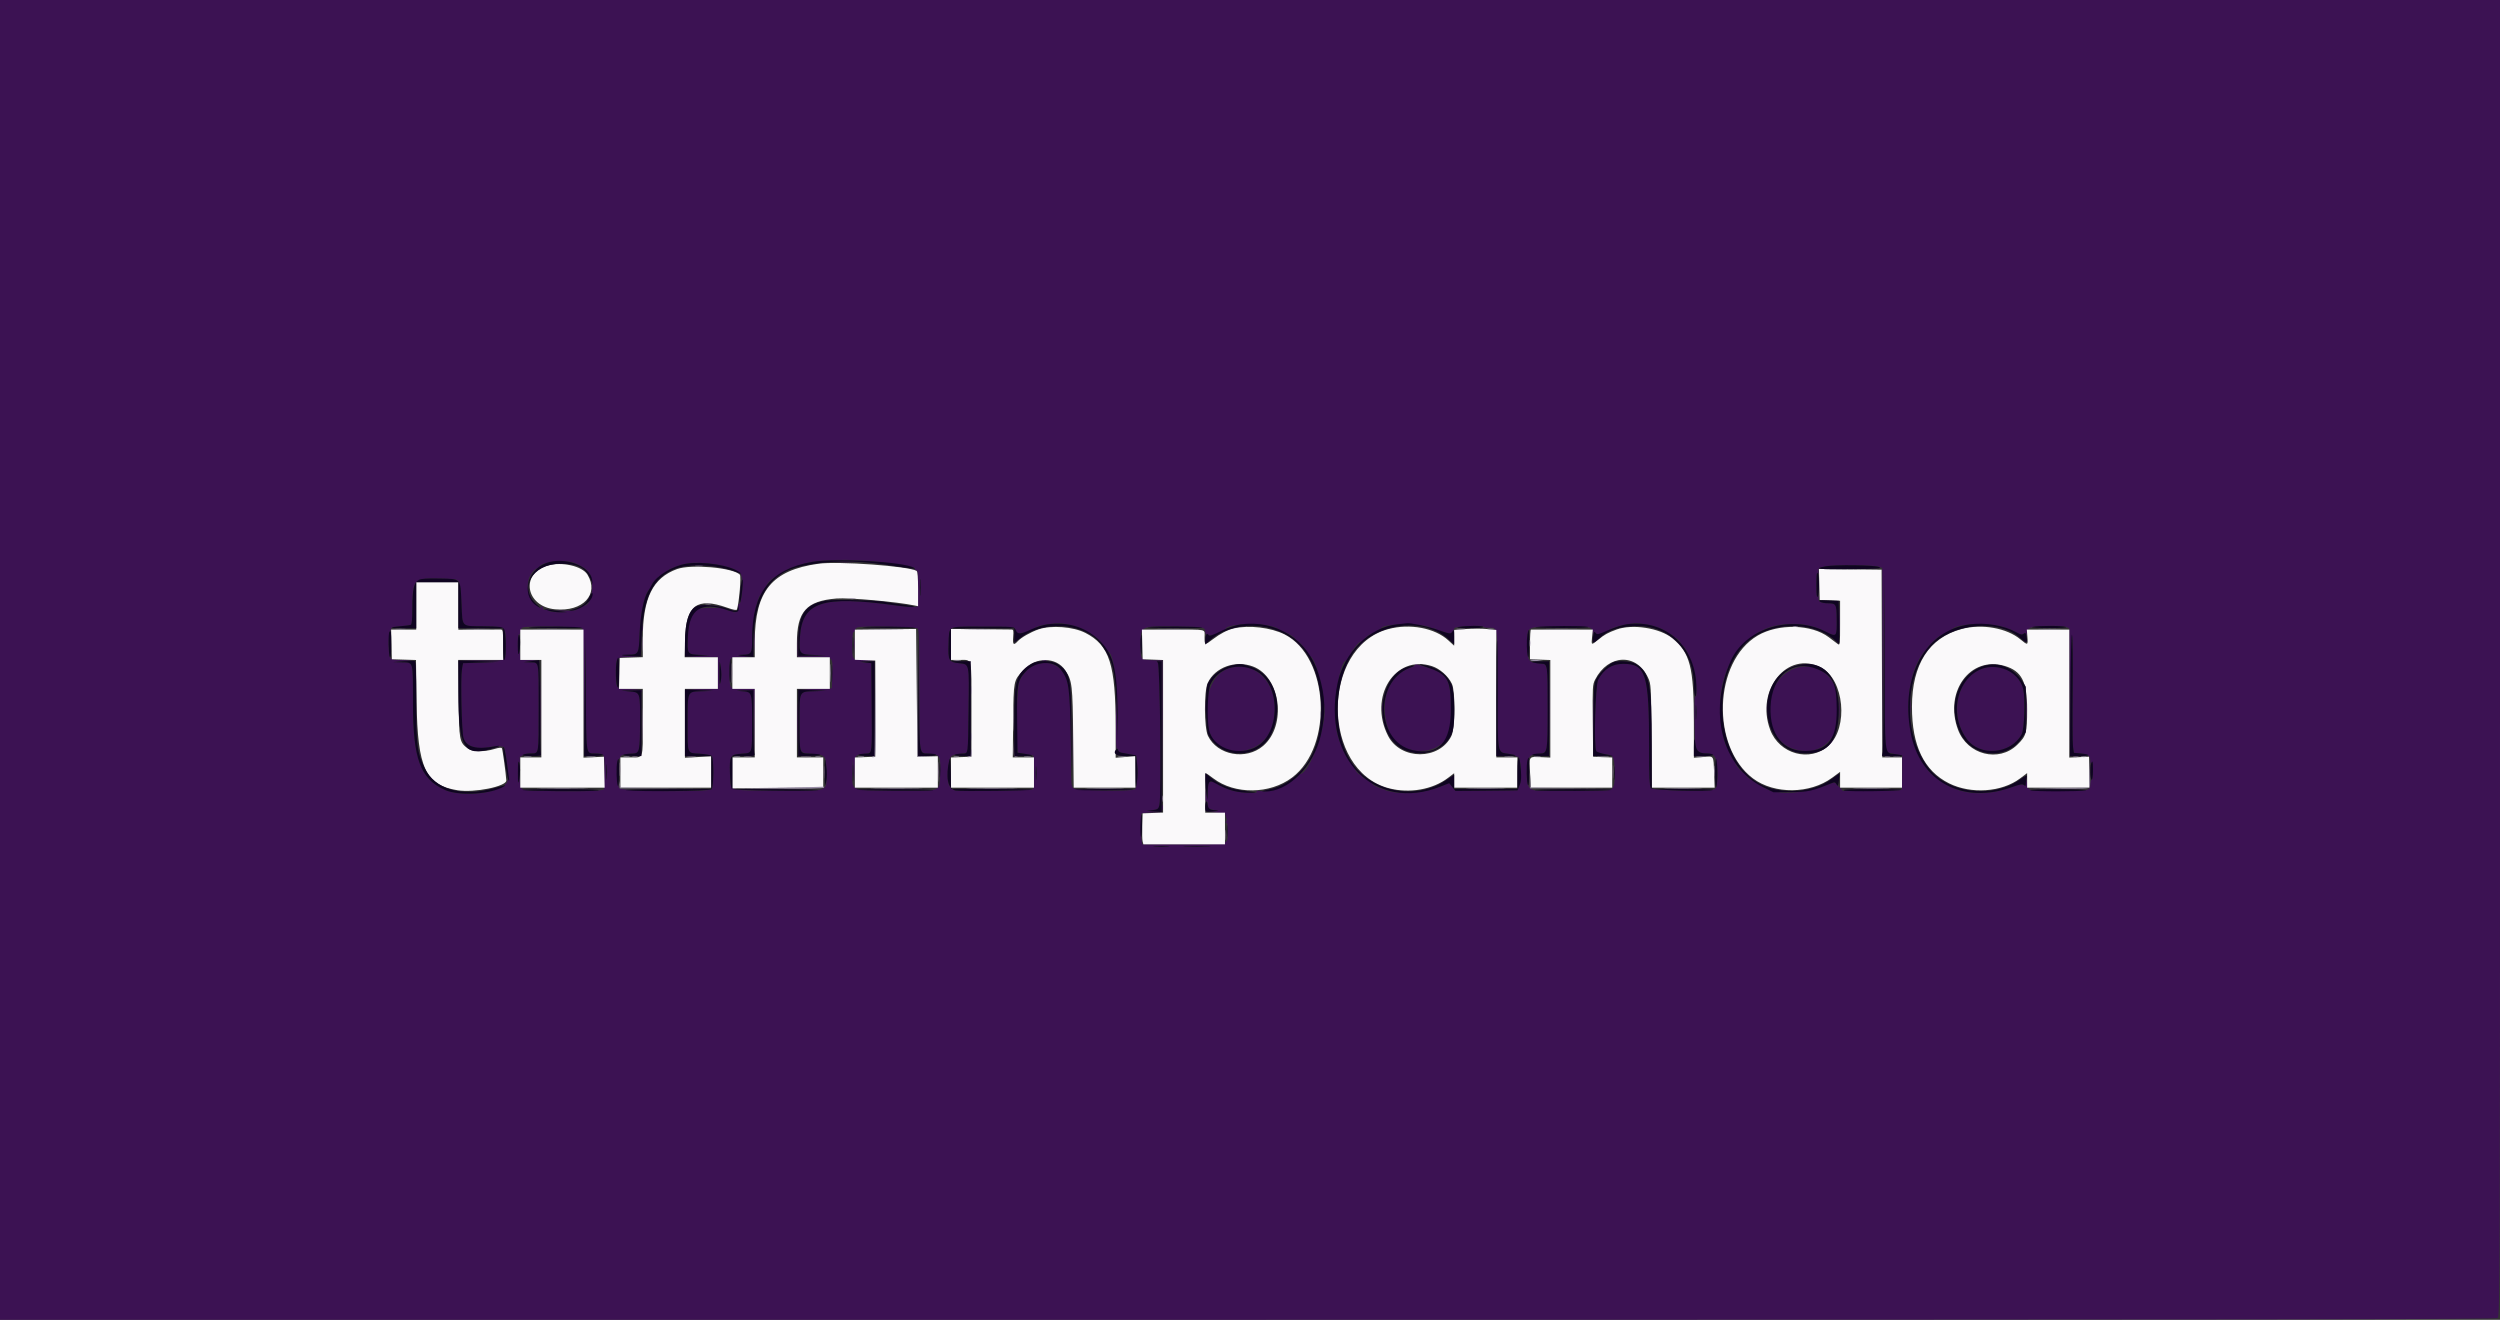 <svg xmlns="http://www.w3.org/2000/svg" xmlns:xlink="http://www.w3.org/1999/xlink" id="svg" width="400" height="211.17" viewBox="0, 0, 400,211.17"><rect x="0" y="0" width="400" height="211.17" fill="#333333" stroke="none"/><g id="svgg"><path id="path0" d="M0.000 105.585 L 0.000 211.170 199.631 211.163 C 365.289 211.157,399.325 211.109,399.631 210.876 C 399.982 210.610,400.000 205.335,400.000 105.298 L 400.000 0.000 200.000 0.000 L 0.000 0.000 0.000 105.585 M142.160 90.086 C 145.976 90.634,146.536 90.765,146.351 91.065 C 146.287 91.169,146.385 91.254,146.569 91.254 C 146.861 91.254,146.896 91.621,146.845 94.152 L 146.786 97.050 146.259 97.127 C 145.969 97.169,144.642 97.053,143.309 96.868 C 131.568 95.242,128.360 96.294,127.992 101.891 C 127.812 104.639,127.867 104.709,130.298 104.796 L 132.244 104.865 129.987 104.909 L 127.729 104.953 127.657 103.003 L 127.585 101.054 127.597 103.056 L 127.608 105.058 130.293 105.117 C 133.446 105.186,133.246 104.976,133.149 108.114 L 133.087 110.116 130.453 110.231 L 127.819 110.347 130.032 110.433 L 132.244 110.519 130.348 110.586 C 127.799 110.677,127.924 110.412,127.924 115.715 C 127.924 120.731,127.801 120.439,129.982 120.613 C 132.115 120.783,132.216 120.917,132.232 123.591 C 132.251 126.790,132.919 126.542,124.386 126.501 C 116.169 126.461,116.881 126.719,116.793 123.752 C 116.709 120.900,116.816 120.721,118.676 120.589 C 120.414 120.466,120.330 120.712,120.334 115.688 C 120.338 110.660,120.349 110.695,118.651 110.585 C 117.595 110.517,117.628 110.507,119.016 110.471 L 120.540 110.432 120.601 115.437 L 120.661 120.443 120.710 115.332 L 120.759 110.221 118.885 110.221 C 116.651 110.221,116.722 110.310,116.736 107.521 C 116.749 105.071,116.672 105.170,118.611 105.129 L 120.232 105.095 119.073 104.953 L 117.914 104.811 118.872 104.776 C 120.242 104.727,120.337 104.554,120.339 102.118 C 120.341 98.853,121.370 94.539,122.047 94.957 C 122.147 95.019,122.167 94.907,122.090 94.708 C 122.003 94.480,122.034 94.397,122.174 94.484 C 122.301 94.562,122.385 94.465,122.368 94.260 C 122.352 94.061,122.450 93.896,122.585 93.893 C 122.720 93.891,122.910 93.802,123.007 93.696 C 123.109 93.585,123.072 93.568,122.919 93.656 C 122.443 93.930,122.643 93.452,123.247 92.874 C 123.866 92.280,124.262 92.122,124.004 92.571 C 123.916 92.724,123.933 92.761,124.044 92.659 C 124.150 92.562,124.238 92.373,124.241 92.237 C 124.244 92.102,124.406 92.004,124.602 92.019 C 124.797 92.035,124.937 91.946,124.913 91.822 C 124.838 91.446,127.918 90.252,129.821 89.920 C 132.751 89.408,137.926 89.478,142.160 90.086 M92.413 90.281 C 94.242 91.146,94.687 91.804,94.740 93.725 C 94.790 95.507,94.128 97.122,93.455 96.863 C 93.288 96.799,93.178 96.861,93.206 97.004 C 93.234 97.146,93.049 97.253,92.792 97.245 C 92.537 97.236,92.370 97.296,92.421 97.379 C 92.581 97.637,91.711 97.755,90.137 97.689 C 88.835 97.635,88.769 97.647,89.673 97.777 L 90.727 97.929 89.673 97.961 C 88.501 97.996,87.625 97.822,87.773 97.583 C 87.826 97.497,87.621 97.474,87.317 97.532 C 86.967 97.599,86.815 97.558,86.901 97.418 C 86.976 97.298,86.890 97.143,86.711 97.074 C 86.508 96.996,86.438 97.036,86.527 97.178 C 86.851 97.703,85.764 96.902,85.276 96.256 C 84.061 94.651,84.174 92.406,85.531 91.178 C 85.773 90.959,86.070 90.860,86.215 90.950 C 86.375 91.048,86.417 91.020,86.328 90.876 C 86.002 90.348,87.695 89.820,89.779 89.799 C 91.026 89.786,91.582 89.888,92.413 90.281 M133.991 89.935 C 134.720 89.976,135.858 89.976,136.520 89.934 C 137.182 89.893,136.586 89.859,135.195 89.859 C 133.804 89.860,133.262 89.894,133.991 89.935 M113.909 90.223 C 115.858 90.462,118.106 91.154,117.918 91.457 C 117.860 91.551,117.971 91.615,118.165 91.599 C 118.413 91.579,118.572 91.819,118.704 92.413 C 118.972 93.620,118.606 96.861,118.229 96.628 C 118.137 96.571,118.076 96.832,118.093 97.209 C 118.119 97.778,118.041 97.904,117.627 97.963 C 117.274 98.013,117.176 97.957,117.291 97.772 C 117.392 97.608,117.365 97.565,117.218 97.656 C 116.946 97.824,115.874 97.596,115.998 97.396 C 116.044 97.321,115.105 97.260,113.912 97.260 C 110.732 97.260,110.258 97.808,110.066 101.705 C 109.920 104.676,109.952 104.728,111.986 104.782 L 113.488 104.821 111.591 104.953 L 109.694 105.084 112.276 105.124 L 114.858 105.163 114.858 107.692 L 114.858 110.221 112.276 110.263 L 109.694 110.304 111.907 110.432 L 114.120 110.560 112.271 110.602 C 109.929 110.654,110.010 110.466,110.014 115.873 C 110.018 120.756,109.896 120.464,111.971 120.594 C 112.876 120.650,113.729 120.810,113.868 120.949 C 114.233 121.314,114.214 125.913,113.846 126.280 C 113.352 126.774,99.627 126.633,99.124 126.130 C 98.642 125.648,98.534 121.599,98.999 121.444 C 99.144 121.395,99.262 121.234,99.262 121.085 C 99.262 120.815,100.316 120.555,101.428 120.550 C 102.298 120.547,102.400 120.018,102.410 115.453 C 102.420 110.717,102.446 110.789,100.693 110.622 L 99.368 110.496 100.986 110.464 C 102.116 110.442,102.630 110.511,102.692 110.695 C 102.743 110.847,102.771 110.825,102.758 110.643 C 102.740 110.391,102.339 110.314,100.790 110.266 C 98.532 110.196,98.525 110.188,98.525 107.692 C 98.525 105.220,98.565 105.169,100.584 105.126 L 102.318 105.089 100.843 104.953 L 99.368 104.816 100.554 104.779 C 102.168 104.728,102.221 104.626,102.343 101.333 C 102.479 97.648,103.427 93.888,104.113 94.312 C 104.205 94.369,104.232 94.228,104.172 93.999 C 103.991 93.305,106.069 91.474,107.817 90.787 C 109.869 89.981,111.047 89.872,113.909 90.223 M300.495 90.642 L 301.159 90.874 301.210 105.553 L 301.260 120.232 301.370 105.901 L 301.480 91.570 301.530 105.836 C 301.570 116.972,301.638 120.139,301.844 120.272 C 301.989 120.366,302.611 120.537,303.227 120.653 L 304.347 120.864 304.357 123.563 C 304.362 125.048,304.312 126.317,304.246 126.383 C 304.179 126.450,302.038 126.515,299.488 126.529 L 294.850 126.554 294.189 125.832 C 293.557 125.141,293.497 125.121,292.865 125.382 C 289.082 126.939,284.949 127.297,282.669 126.266 C 282.062 125.992,281.610 125.694,281.665 125.605 C 281.721 125.516,281.601 125.456,281.399 125.472 C 281.198 125.488,281.053 125.393,281.077 125.262 C 281.102 125.131,280.959 125.036,280.761 125.051 C 280.563 125.066,280.426 124.953,280.458 124.800 C 280.491 124.645,280.414 124.584,280.287 124.663 C 279.994 124.844,279.208 124.145,279.384 123.859 C 279.457 123.741,279.423 123.702,279.308 123.773 C 278.977 123.978,277.476 122.322,277.630 121.922 C 277.708 121.718,277.675 121.633,277.548 121.712 C 277.258 121.891,276.468 120.053,276.626 119.567 C 276.725 119.261,276.706 119.242,276.539 119.479 C 275.895 120.386,274.965 114.109,275.289 111.041 C 275.474 109.287,276.605 105.915,276.939 106.122 C 277.044 106.186,277.084 106.115,277.028 105.965 C 276.884 105.573,277.404 104.638,277.772 104.627 C 277.943 104.622,278.053 104.488,278.018 104.329 C 277.933 103.945,280.109 101.756,280.447 101.885 C 280.592 101.941,280.689 101.873,280.661 101.733 C 280.595 101.397,282.653 100.403,283.983 100.127 C 287.005 99.501,289.596 99.794,292.078 101.044 C 293.902 101.963,293.897 101.969,293.869 98.979 C 293.848 96.662,293.772 96.531,292.452 96.526 C 291.339 96.521,290.845 96.222,290.975 95.630 C 291.059 95.247,291.035 95.215,290.854 95.469 C 290.688 95.702,290.628 95.202,290.628 93.572 C 290.628 91.942,290.688 91.443,290.854 91.675 C 291.035 91.929,291.059 91.898,290.976 91.518 C 290.856 90.971,291.055 90.808,292.090 90.605 C 293.333 90.362,299.772 90.390,300.495 90.642 M147.258 95.100 C 147.215 95.709,147.180 95.211,147.180 93.994 C 147.180 92.777,147.215 92.279,147.258 92.887 C 147.300 93.496,147.300 94.492,147.258 95.100 M73.406 93.026 C 73.609 93.304,73.745 94.415,73.843 96.606 C 74.017 100.452,73.733 100.161,77.365 100.209 C 81.031 100.257,80.927 100.174,80.927 103.079 C 80.927 105.936,81.288 105.692,77.079 105.677 L 73.446 105.663 76.712 105.787 L 79.979 105.911 77.034 106.012 L 74.089 106.112 73.917 107.060 C 73.667 108.434,73.862 117.119,74.164 118.073 C 74.590 119.420,76.325 120.005,78.435 119.515 C 78.952 119.395,79.294 119.414,79.467 119.573 C 79.661 119.752,79.687 119.744,79.571 119.538 C 79.442 119.310,80.358 119.358,80.665 119.595 C 80.902 119.779,81.542 124.988,81.309 124.844 C 81.215 124.786,81.138 124.886,81.138 125.067 C 81.138 125.247,81.038 125.395,80.915 125.395 C 80.792 125.395,80.743 125.479,80.807 125.581 C 80.914 125.755,80.546 125.937,79.083 126.436 C 76.720 127.242,72.967 127.213,71.136 126.375 C 67.223 124.583,66.076 121.426,66.072 112.434 C 66.069 105.648,66.170 106.018,64.318 105.968 L 62.908 105.930 64.489 105.796 L 66.070 105.661 64.338 105.623 C 62.865 105.590,62.574 105.524,62.389 105.177 C 62.081 104.602,62.114 101.465,62.434 100.893 C 62.579 100.634,62.708 100.396,62.720 100.364 C 62.733 100.332,63.349 100.254,64.090 100.190 C 64.831 100.126,65.556 100.037,65.701 99.991 C 65.893 99.930,65.967 99.176,65.976 97.214 C 65.996 92.662,66.173 92.473,70.328 92.563 C 72.784 92.617,73.146 92.671,73.406 93.026 M294.290 99.368 C 294.290 101.222,294.322 101.953,294.361 100.991 C 294.401 100.029,294.400 98.512,294.361 97.619 C 294.321 96.726,294.289 97.513,294.290 99.368 M170.959 99.918 C 172.326 100.204,174.109 100.939,173.972 101.160 C 173.917 101.249,174.037 101.309,174.238 101.293 C 174.440 101.277,174.582 101.380,174.555 101.520 C 174.527 101.661,174.629 101.728,174.781 101.670 C 175.168 101.522,177.098 103.624,176.944 104.026 C 176.877 104.200,176.912 104.287,177.022 104.219 C 177.942 103.650,178.745 107.915,178.807 113.699 C 178.860 118.677,178.859 118.694,178.728 114.752 L 178.595 110.748 178.549 115.344 C 178.519 118.366,178.576 119.896,178.714 119.810 C 178.830 119.739,178.925 119.826,178.925 120.005 C 178.925 120.183,179.139 120.371,179.399 120.423 C 179.660 120.474,180.300 120.595,180.822 120.691 L 181.770 120.866 181.930 122.024 C 182.158 123.680,181.925 126.174,181.527 126.327 C 180.643 126.666,172.149 126.485,171.743 126.118 C 171.361 125.772,171.338 125.398,171.338 119.514 C 171.337 113.547,171.136 110.262,170.683 108.815 C 169.513 105.081,164.848 105.169,163.136 108.957 C 162.608 110.123,162.454 120.280,162.961 120.427 C 163.106 120.468,163.699 120.584,164.278 120.683 L 165.332 120.864 165.391 123.481 C 165.424 124.920,165.373 126.176,165.277 126.272 C 165.054 126.495,154.009 126.689,152.898 126.489 C 151.779 126.288,151.408 125.090,151.718 122.677 C 151.939 120.956,152.046 120.829,153.425 120.644 C 153.946 120.574,154.492 120.479,154.636 120.433 C 154.831 120.372,154.907 119.480,154.929 117.025 C 154.945 115.195,154.976 112.229,154.998 110.432 C 155.050 106.277,155.059 106.301,153.434 106.113 C 151.780 105.921,151.682 105.732,151.773 102.940 C 151.866 100.086,151.562 100.261,156.413 100.261 C 162.551 100.260,162.246 100.230,162.533 100.861 C 162.746 101.328,162.873 101.386,163.424 101.270 C 163.778 101.195,164.272 101.116,164.521 101.094 C 164.771 101.072,164.922 100.966,164.856 100.860 C 164.789 100.753,164.897 100.728,165.098 100.805 C 165.296 100.881,165.410 100.864,165.349 100.766 C 165.182 100.494,166.254 100.069,167.545 99.895 C 169.293 99.660,169.742 99.663,170.959 99.918 M203.568 100.240 C 204.444 100.486,204.642 100.611,204.411 100.774 C 204.172 100.944,204.188 100.963,204.491 100.865 C 205.097 100.669,207.519 102.022,207.273 102.420 C 207.222 102.502,207.485 102.845,207.858 103.182 L 208.535 103.793 207.916 103.109 C 207.056 102.156,207.392 102.246,208.311 103.214 C 208.723 103.649,209.017 104.122,208.964 104.265 C 208.910 104.409,208.982 104.503,209.122 104.476 C 209.263 104.448,209.365 104.591,209.349 104.792 C 209.334 104.994,209.400 105.109,209.498 105.049 C 210.402 104.490,212.239 111.939,211.891 114.752 C 211.376 118.912,208.998 124.264,207.859 123.827 C 207.687 123.761,207.622 123.807,207.702 123.936 C 207.778 124.059,207.664 124.292,207.450 124.454 C 206.974 124.815,206.665 124.850,206.869 124.520 C 206.963 124.368,206.927 124.334,206.773 124.429 C 206.637 124.513,206.579 124.666,206.643 124.770 C 206.852 125.108,205.137 126.079,204.598 125.927 C 204.272 125.835,204.202 125.853,204.387 125.982 C 204.847 126.302,202.916 126.732,201.747 126.571 C 201.028 126.472,200.829 126.494,201.054 126.648 C 201.555 126.991,198.817 126.924,197.415 126.558 C 195.974 126.183,194.613 125.549,194.661 125.277 C 194.712 124.987,193.601 124.969,193.418 125.256 C 193.332 125.391,193.248 126.070,193.229 126.765 C 193.198 127.959,193.188 127.983,193.045 127.187 L 192.894 126.344 192.864 127.357 C 192.846 127.986,192.915 128.321,193.045 128.240 C 193.168 128.164,193.256 128.377,193.256 128.751 C 193.256 129.410,193.336 129.461,194.731 129.680 C 195.024 129.727,194.791 129.793,194.204 129.829 C 193.200 129.892,193.220 129.901,194.626 130.016 C 195.817 130.114,196.102 130.205,196.104 130.491 C 196.105 130.686,196.176 130.914,196.260 130.998 C 196.345 131.083,196.296 131.297,196.152 131.475 C 195.943 131.733,195.944 131.766,196.154 131.640 C 196.354 131.520,196.417 131.817,196.417 132.878 C 196.417 135.269,196.990 135.090,189.374 135.090 L 182.766 135.090 182.637 134.405 C 182.484 133.596,182.485 130.450,182.638 130.203 C 182.696 130.109,183.425 130.016,184.259 129.997 L 185.774 129.963 184.615 129.828 L 183.456 129.694 184.392 129.599 C 185.241 129.514,185.345 129.441,185.504 128.822 C 185.846 127.494,185.607 106.229,185.248 106.002 C 184.993 105.841,185.024 105.801,185.404 105.799 L 185.876 105.796 185.934 116.386 L 185.991 126.976 185.988 116.333 L 185.985 105.690 184.363 105.629 C 182.477 105.557,182.482 105.564,182.498 103.333 C 182.522 100.073,182.320 100.183,188.134 100.233 C 192.454 100.271,192.835 100.338,192.835 101.070 C 192.835 101.365,192.923 101.551,193.031 101.484 C 193.139 101.418,193.282 101.452,193.350 101.562 C 193.425 101.683,193.728 101.687,194.132 101.571 C 194.495 101.467,194.896 101.442,195.025 101.515 C 195.153 101.588,195.188 101.570,195.101 101.475 C 194.884 101.236,195.729 100.678,196.029 100.863 C 196.173 100.952,196.215 100.921,196.132 100.787 C 195.585 99.902,200.955 99.507,203.568 100.240 M227.980 100.135 C 228.590 100.252,229.040 100.426,228.980 100.523 C 228.921 100.619,229.077 100.645,229.327 100.579 C 229.665 100.491,229.738 100.531,229.611 100.737 C 229.498 100.919,229.522 100.963,229.679 100.866 C 229.811 100.784,230.402 100.888,230.992 101.096 C 232.103 101.488,232.418 101.377,232.714 100.488 C 232.804 100.218,237.302 99.986,237.302 100.252 C 237.302 100.367,237.721 100.453,238.233 100.442 C 239.678 100.410,239.647 100.172,239.631 111.380 C 239.617 120.661,239.561 120.352,241.302 120.603 C 241.931 120.693,242.520 120.884,242.611 121.027 C 242.701 121.169,242.780 121.191,242.785 121.075 C 242.790 120.959,242.889 121.026,243.005 121.225 C 243.411 121.922,243.496 124.798,243.135 125.659 L 242.803 126.449 241.265 126.476 C 240.418 126.490,238.183 126.514,236.298 126.527 L 232.870 126.552 232.373 125.930 L 231.876 125.307 230.427 125.877 C 227.536 127.014,224.051 127.235,221.648 126.433 C 220.160 125.937,219.324 125.460,219.485 125.199 C 219.546 125.101,219.430 125.034,219.229 125.050 C 219.026 125.066,218.888 124.954,218.920 124.800 C 218.952 124.645,218.876 124.584,218.749 124.663 C 218.490 124.822,217.659 124.161,217.811 123.916 C 217.865 123.828,217.744 123.628,217.542 123.470 C 217.211 123.210,217.203 123.217,217.465 123.551 C 217.624 123.754,217.659 123.920,217.542 123.920 C 217.266 123.920,216.544 122.853,216.543 122.445 C 216.543 122.271,216.401 122.126,216.227 122.123 C 216.054 122.121,215.924 121.956,215.940 121.757 C 215.956 121.558,215.891 121.444,215.795 121.503 C 215.563 121.647,214.486 119.306,213.999 117.597 C 213.051 114.272,214.302 104.891,215.588 105.686 C 215.717 105.766,215.747 105.675,215.663 105.456 C 215.569 105.212,215.603 105.143,215.768 105.245 C 215.922 105.340,215.970 105.287,215.899 105.101 C 215.774 104.774,217.365 102.634,217.734 102.634 C 217.881 102.634,217.862 102.768,217.680 103.003 C 217.438 103.315,217.466 103.311,217.856 102.978 C 218.110 102.761,218.298 102.486,218.274 102.367 C 218.210 102.054,219.627 101.125,219.968 101.255 C 220.125 101.316,220.202 101.281,220.139 101.179 C 219.983 100.927,220.566 100.723,221.022 100.869 C 221.301 100.959,221.322 100.939,221.107 100.785 C 220.040 100.022,224.956 99.557,227.980 100.135 M263.435 99.907 C 265.104 100.175,267.115 101.042,266.895 101.398 C 266.797 101.556,266.833 101.589,266.995 101.490 C 267.281 101.312,267.912 101.748,267.750 102.011 C 267.691 102.106,267.754 102.252,267.890 102.336 C 268.044 102.431,268.080 102.397,267.986 102.245 C 267.765 101.887,268.086 101.950,268.529 102.351 C 268.953 102.734,269.060 103.170,268.671 102.930 C 268.519 102.836,268.485 102.873,268.581 103.027 C 268.664 103.162,268.809 103.227,268.901 103.170 C 269.346 102.894,270.493 105.025,271.052 107.165 C 271.451 108.695,271.592 112.193,271.222 111.380 C 271.006 110.906,271.085 118.623,271.305 119.494 C 271.491 120.228,272.011 120.548,273.018 120.548 C 274.311 120.548,274.685 121.096,274.782 123.134 C 274.885 125.293,274.711 126.176,274.146 126.355 C 273.058 126.701,264.401 126.480,264.123 126.100 C 263.923 125.827,263.857 124.210,263.857 119.612 C 263.856 107.842,263.355 106.217,259.725 106.217 C 257.926 106.217,256.627 107.036,255.715 108.746 C 255.242 109.632,254.983 119.697,255.420 120.223 C 255.546 120.376,256.156 120.564,256.774 120.641 C 258.150 120.813,258.296 121.063,258.360 123.348 C 258.433 125.974,258.190 126.441,256.728 126.484 C 253.791 126.571,246.599 126.581,245.807 126.499 C 244.531 126.367,244.186 125.634,244.286 123.265 C 244.378 121.099,244.632 120.742,246.187 120.592 C 247.631 120.454,247.629 120.463,247.629 113.501 C 247.629 105.973,247.692 106.304,246.239 106.154 C 244.520 105.977,244.362 105.722,244.362 103.131 C 244.362 100.099,244.012 100.287,249.717 100.245 C 254.774 100.208,254.749 100.203,254.820 101.370 C 254.851 101.889,254.853 101.889,254.946 101.405 C 255.029 100.969,255.067 100.953,255.290 101.257 C 255.519 101.571,255.607 101.572,256.336 101.267 C 256.773 101.085,257.237 101.000,257.365 101.080 C 257.499 101.162,257.541 101.129,257.463 101.003 C 257.205 100.586,259.485 99.900,261.749 99.713 C 261.923 99.699,262.682 99.786,263.435 99.907 M320.620 100.340 C 321.297 100.556,322.218 100.938,322.666 101.190 C 323.317 101.556,323.541 101.597,323.788 101.392 C 324.037 101.186,324.114 101.209,324.194 101.517 C 324.261 101.775,324.300 101.720,324.317 101.343 C 324.359 100.393,324.823 100.217,327.482 100.140 C 328.883 100.100,330.174 100.165,330.506 100.293 L 331.085 100.516 331.135 110.690 L 331.185 120.864 331.293 110.854 C 331.359 104.806,331.467 101.260,331.568 101.897 C 331.659 102.476,331.691 106.459,331.639 110.748 C 331.586 115.037,331.606 118.973,331.683 119.494 L 331.823 120.443 332.941 120.555 C 334.129 120.674,334.447 120.938,334.457 121.812 C 334.462 122.230,334.506 122.274,334.668 122.023 C 334.810 121.803,334.873 122.171,334.876 123.235 C 334.877 124.115,334.789 124.763,334.668 124.763 C 334.552 124.763,334.456 125.024,334.454 125.342 C 334.447 126.558,334.462 126.554,329.425 126.554 C 324.342 126.554,324.534 126.600,324.329 125.339 C 324.192 124.498,324.182 124.488,324.157 125.158 C 324.135 125.750,324.080 125.826,323.828 125.617 C 323.589 125.419,323.206 125.481,322.010 125.912 C 317.720 127.460,313.938 127.234,310.902 125.250 C 310.292 124.851,309.846 124.437,309.912 124.330 C 309.978 124.223,309.901 124.186,309.741 124.247 C 309.265 124.430,307.857 122.696,306.908 120.759 C 304.894 116.650,304.817 110.032,306.737 106.107 C 307.392 104.768,308.083 103.855,308.327 104.006 C 308.425 104.067,308.575 104.005,308.659 103.870 C 308.754 103.716,308.720 103.679,308.568 103.773 C 308.014 104.116,308.385 103.507,309.220 102.703 C 310.261 101.701,310.975 101.290,311.312 101.498 C 311.469 101.595,311.492 101.551,311.378 101.367 C 311.252 101.162,311.303 101.125,311.568 101.226 C 311.811 101.320,311.880 101.285,311.778 101.121 C 311.678 100.958,311.744 100.921,311.976 101.010 C 312.175 101.087,312.302 101.047,312.274 100.918 C 312.040 99.864,317.864 99.461,320.620 100.340 M102.683 100.527 C 102.683 100.933,102.727 101.099,102.780 100.896 C 102.833 100.693,102.833 100.361,102.780 100.158 C 102.727 99.955,102.683 100.121,102.683 100.527 M93.185 100.575 C 93.278 100.722,93.379 105.348,93.408 110.854 L 93.460 120.864 93.572 111.064 L 93.684 101.264 93.733 110.653 C 93.787 120.890,93.742 120.546,95.037 120.551 C 96.798 120.558,96.752 120.474,96.687 123.572 L 96.628 126.332 95.680 126.495 C 95.158 126.584,92.234 126.626,89.181 126.588 C 83.032 126.512,83.276 126.574,83.221 125.079 L 83.190 124.236 83.035 124.974 C 82.927 125.484,82.876 125.061,82.867 123.604 C 82.858 122.142,82.914 121.625,83.051 121.918 C 83.212 122.261,83.236 122.213,83.178 121.656 C 83.140 121.280,83.150 121.015,83.202 121.066 C 83.254 121.118,83.433 121.022,83.602 120.854 C 83.785 120.671,84.316 120.548,84.922 120.548 C 86.249 120.548,86.190 120.891,86.193 113.136 C 86.196 105.601,86.274 106.017,84.856 105.972 L 83.772 105.938 84.932 105.796 L 86.091 105.654 84.668 105.619 L 83.246 105.585 83.225 104.795 C 83.206 104.089,83.185 104.061,83.035 104.531 C 82.919 104.893,82.859 104.513,82.845 103.319 C 82.833 102.363,82.907 101.581,83.008 101.581 C 83.110 101.581,83.249 101.301,83.317 100.958 C 83.439 100.350,83.475 100.334,84.872 100.273 C 88.170 100.129,93.014 100.305,93.185 100.575 M146.827 100.561 C 147.046 100.743,147.102 102.760,147.102 110.432 C 147.102 121.222,146.973 120.435,148.771 120.599 C 150.400 120.748,150.533 120.994,150.422 123.668 C 150.292 126.799,150.877 126.563,143.377 126.509 C 135.818 126.455,136.334 126.673,136.393 123.560 L 136.433 121.496 136.565 123.288 L 136.697 125.079 136.736 123.037 C 136.780 120.765,136.765 120.790,138.249 120.614 C 139.615 120.452,139.539 120.935,139.469 112.856 L 139.410 106.112 138.462 106.016 L 137.513 105.921 138.778 105.788 L 140.042 105.656 138.531 105.620 C 136.269 105.567,136.354 105.660,136.354 103.244 C 136.354 102.097,136.438 101.159,136.540 101.159 C 136.643 101.159,136.775 100.974,136.834 100.749 C 136.922 100.411,137.160 100.327,138.175 100.275 C 140.729 100.143,146.555 100.335,146.827 100.561 M120.628 102.634 C 120.628 103.967,120.662 104.513,120.704 103.846 C 120.746 103.180,120.746 102.089,120.704 101.423 C 120.662 100.756,120.628 101.301,120.628 102.634 M136.638 103.056 C 136.638 104.041,136.675 104.444,136.719 103.952 C 136.763 103.459,136.763 102.653,136.719 102.160 C 136.675 101.668,136.638 102.071,136.638 103.056 M115.318 108.991 C 115.142 109.780,115.114 109.602,115.118 107.692 C 115.122 105.518,115.126 105.502,115.322 106.778 C 115.450 107.607,115.448 108.408,115.318 108.991 M166.754 105.730 C 166.957 105.783,167.289 105.783,167.492 105.730 C 167.695 105.677,167.529 105.634,167.123 105.634 C 166.718 105.634,166.552 105.677,166.754 105.730 M86.502 113.172 C 86.502 117.287,86.530 118.970,86.564 116.913 C 86.599 114.855,86.599 111.488,86.564 109.431 C 86.530 107.374,86.502 109.057,86.502 113.172 M247.935 113.383 C 247.935 117.613,247.963 119.344,247.998 117.229 C 248.032 115.113,248.032 111.652,247.998 109.536 C 247.963 107.421,247.935 109.152,247.935 113.383 M226.403 106.354 C 226.474 106.469,226.040 106.736,225.437 106.946 C 222.095 108.115,220.616 112.529,222.168 116.699 C 222.393 117.306,222.510 117.913,222.426 118.049 C 222.339 118.190,222.365 118.239,222.487 118.163 C 222.604 118.091,222.927 118.275,223.204 118.572 C 224.824 120.306,228.196 120.681,230.182 119.347 C 231.863 118.219,232.139 117.392,232.139 113.488 C 232.139 108.655,231.594 107.738,228.129 106.735 C 227.437 106.534,226.736 106.320,226.572 106.258 C 226.408 106.196,226.332 106.239,226.403 106.354 M163.843 107.113 L 163.224 107.798 163.909 107.179 C 164.286 106.838,164.594 106.530,164.594 106.494 C 164.594 106.331,164.420 106.474,163.843 107.113 M287.154 106.959 C 281.813 108.825,281.728 118.263,287.039 119.844 C 289.753 120.652,291.999 119.863,293.304 117.643 C 294.103 116.284,294.180 110.927,293.421 109.484 C 292.170 107.102,289.650 106.087,287.154 106.959 M196.332 107.062 C 193.607 108.126,192.393 112.252,193.455 116.832 C 194.518 121.415,201.610 121.258,203.374 116.614 C 205.595 110.766,201.404 105.081,196.332 107.062 M316.810 107.132 C 313.012 108.772,311.921 114.434,314.672 118.231 C 316.748 121.097,321.744 120.679,323.459 117.496 C 323.904 116.671,324.076 111.882,323.718 110.282 C 323.087 107.462,319.662 105.901,316.810 107.132 M254.886 114.963 C 254.886 117.977,254.916 119.180,254.952 117.638 C 254.988 116.095,254.988 113.629,254.952 112.158 C 254.916 110.687,254.886 111.949,254.886 114.963 M324.216 113.488 C 324.216 115.342,324.248 116.073,324.288 115.111 C 324.327 114.149,324.327 112.632,324.287 111.739 C 324.248 110.846,324.216 111.633,324.216 113.488 M127.594 115.701 C 127.594 118.656,127.624 119.866,127.660 118.388 C 127.696 116.910,127.696 114.492,127.660 113.014 C 127.624 111.536,127.594 112.745,127.594 115.701 M294.287 113.383 C 294.287 114.947,294.320 115.587,294.361 114.805 C 294.401 114.023,294.401 112.742,294.361 111.960 C 294.320 111.178,294.287 111.818,294.287 113.383 M305.661 112.961 C 305.661 114.062,305.696 114.513,305.740 113.962 C 305.783 113.411,305.783 112.511,305.740 111.960 C 305.696 111.409,305.661 111.860,305.661 112.961 M192.904 113.066 C 192.905 113.878,192.943 114.184,192.988 113.747 C 193.034 113.309,193.033 112.646,192.987 112.271 C 192.940 111.897,192.903 112.255,192.904 113.066 M221.138 113.172 C 221.138 113.809,221.177 114.070,221.226 113.751 C 221.274 113.433,221.274 112.911,221.226 112.592 C 221.177 112.273,221.138 112.534,221.138 113.172 M271.387 114.917 C 271.343 115.406,271.307 114.953,271.308 113.909 C 271.308 112.866,271.344 112.466,271.388 113.020 C 271.432 113.574,271.431 114.428,271.387 114.917 M171.643 118.757 C 171.643 122.350,171.671 123.849,171.707 122.089 C 171.742 120.329,171.742 117.389,171.707 115.556 C 171.672 113.723,171.643 115.163,171.643 118.757 M282.666 113.277 C 282.669 113.741,282.712 113.906,282.762 113.643 C 282.813 113.381,282.811 113.002,282.758 112.800 C 282.705 112.599,282.664 112.813,282.666 113.277 M292.611 119.125 L 291.992 119.810 292.677 119.191 C 293.315 118.614,293.458 118.440,293.295 118.440 C 293.259 118.440,292.951 118.749,292.611 119.125 M97.099 124.499 C 97.056 125.050,97.020 124.600,97.020 123.498 C 97.020 122.397,97.056 121.947,97.099 122.497 C 97.142 123.048,97.142 123.949,97.099 124.499 M165.802 124.605 C 165.758 125.097,165.722 124.694,165.722 123.709 C 165.722 122.724,165.758 122.321,165.802 122.813 C 165.847 123.306,165.847 124.112,165.802 124.605 M185.929 129.189 C 185.929 129.594,185.972 129.760,186.025 129.557 C 186.078 129.355,186.078 129.023,186.025 128.820 C 185.972 128.617,185.929 128.783,185.929 129.189 M186.888 135.455 C 186.341 135.498,185.393 135.499,184.781 135.456 C 184.168 135.413,184.615 135.378,185.774 135.377 C 186.934 135.377,187.435 135.412,186.888 135.455 M193.319 135.457 C 192.369 135.496,190.756 135.496,189.736 135.457 C 188.716 135.419,189.494 135.387,191.465 135.387 C 193.435 135.386,194.270 135.418,193.319 135.457 " stroke="none" fill="#3c1253" fill-rule="evenodd"></path><path id="path1" d="M130.931 90.199 C 123.498 91.250,120.789 94.551,120.766 102.582 L 120.759 105.163 118.967 105.163 L 117.176 105.163 117.176 107.692 L 117.176 110.221 118.967 110.221 L 120.759 110.221 120.759 115.701 L 120.759 121.180 118.967 121.180 L 117.176 121.180 117.176 123.656 L 117.176 126.133 124.447 126.075 L 131.718 126.017 131.718 123.598 L 131.718 121.180 129.610 121.180 L 127.503 121.180 127.503 115.701 L 127.503 110.221 130.137 110.221 L 132.771 110.221 132.771 107.692 L 132.771 105.163 130.137 105.163 L 127.503 105.163 127.503 102.883 C 127.503 97.848,129.004 96.162,133.846 95.758 C 135.789 95.596,143.511 96.286,146.312 96.872 L 146.891 96.993 146.891 94.241 C 146.891 92.435,146.810 91.439,146.655 91.343 C 145.429 90.586,134.050 89.757,130.931 90.199 M87.651 90.476 C 83.197 91.739,84.091 97.050,88.833 97.490 C 93.286 97.904,95.908 95.085,93.995 91.940 C 93.172 90.585,89.916 89.834,87.651 90.476 M108.339 91.048 C 104.441 92.451,102.845 95.688,102.845 102.196 L 102.845 105.147 101.001 105.208 L 99.157 105.269 99.098 107.745 L 99.038 110.221 100.942 110.221 L 102.845 110.221 102.845 115.573 C 102.845 121.690,103.038 121.180,100.720 121.180 L 99.262 121.180 99.262 123.604 L 99.262 126.027 106.533 126.027 L 113.804 126.027 113.804 123.518 L 113.804 121.009 111.697 121.125 L 109.589 121.241 109.589 115.731 L 109.589 110.221 112.223 110.221 L 114.858 110.221 114.858 107.692 L 114.858 105.163 112.204 105.163 L 109.550 105.163 109.622 102.160 C 109.750 96.847,111.529 95.527,116.293 97.210 C 117.366 97.589,117.858 97.679,117.912 97.507 C 118.268 96.370,118.619 92.185,118.378 91.944 C 117.258 90.824,110.611 90.232,108.339 91.048 M291.089 93.516 L 291.149 95.996 292.782 96.057 L 294.415 96.119 294.415 99.718 C 294.415 103.188,294.401 103.308,294.024 103.029 C 293.809 102.870,293.169 102.387,292.602 101.956 C 289.849 99.865,284.526 99.743,281.217 101.696 C 274.165 105.856,273.722 119.475,280.474 124.548 C 283.882 127.109,289.584 127.056,293.151 124.430 L 294.415 123.499 294.415 124.763 L 294.415 126.027 299.368 126.027 L 304.320 126.027 304.320 123.604 L 304.320 121.180 302.741 121.180 L 301.162 121.180 301.108 106.164 L 301.054 91.149 296.042 91.092 L 291.030 91.036 291.089 93.516 M66.596 96.944 L 66.596 100.738 64.587 100.738 L 62.578 100.738 62.638 103.109 L 62.698 105.479 64.627 105.540 L 66.557 105.600 66.654 112.284 C 66.808 122.900,68.068 125.623,73.207 126.444 C 75.887 126.873,81.064 125.827,81.008 124.868 C 80.943 123.748,80.416 119.900,80.302 119.717 C 80.221 119.585,79.791 119.628,79.128 119.834 C 77.536 120.330,75.574 120.303,74.866 119.775 C 73.493 118.752,73.452 118.531,73.379 111.749 L 73.312 105.585 76.909 105.585 L 80.506 105.585 80.506 103.161 C 80.506 100.997,80.466 100.737,80.137 100.728 C 79.934 100.722,78.322 100.727,76.554 100.737 L 73.340 100.756 73.340 96.953 L 73.340 93.151 69.968 93.151 L 66.596 93.151 66.596 96.944 M166.172 100.695 C 164.892 101.138,163.368 102.010,162.823 102.613 C 162.179 103.324,162.005 103.150,162.109 101.897 C 162.188 100.943,162.146 100.735,161.872 100.725 C 161.689 100.718,159.428 100.694,156.849 100.672 L 152.160 100.632 152.160 103.109 L 152.160 105.585 153.583 105.588 C 155.583 105.593,155.436 104.966,155.431 113.488 L 155.427 121.075 153.793 121.136 L 152.160 121.198 152.160 123.613 L 152.160 126.027 158.799 126.027 L 165.437 126.027 165.437 123.604 L 165.437 121.180 163.739 121.180 L 162.041 121.180 162.106 115.332 C 162.178 108.835,162.155 108.950,163.711 107.225 C 165.658 105.066,168.999 105.079,170.443 107.252 C 171.551 108.919,171.622 109.526,171.709 118.072 L 171.791 126.027 176.728 126.027 L 181.665 126.027 181.665 123.501 L 181.665 120.975 180.084 121.108 L 178.504 121.242 178.504 116.386 C 178.504 106.293,177.526 103.243,173.656 101.261 C 171.728 100.273,168.171 100.004,166.172 100.695 M197.415 100.545 C 196.373 100.791,195.234 101.383,194.024 102.306 C 192.760 103.271,192.729 103.263,192.729 101.950 C 192.729 100.598,193.324 100.738,187.559 100.738 L 182.705 100.738 182.764 103.109 L 182.824 105.479 184.457 105.541 L 186.091 105.603 186.091 117.808 L 186.091 130.014 184.457 130.075 L 182.824 130.137 182.762 132.139 C 182.728 133.240,182.754 134.355,182.819 134.615 L 182.937 135.090 189.467 135.090 L 195.996 135.090 195.996 132.561 L 195.996 130.032 194.415 130.032 L 192.835 130.032 192.835 126.870 C 192.835 125.132,192.880 123.709,192.936 123.709 C 192.991 123.709,193.532 124.084,194.138 124.543 C 197.590 127.156,203.183 127.092,206.746 124.400 C 213.399 119.373,212.643 105.105,205.533 101.503 C 203.368 100.405,199.797 99.984,197.415 100.545 M222.136 100.653 C 211.285 103.570,211.367 123.293,222.241 126.126 C 225.527 126.982,229.242 126.325,231.690 124.457 L 232.666 123.712 232.666 124.870 L 232.666 126.027 237.724 126.027 L 242.782 126.027 242.782 123.604 L 242.782 121.180 241.096 121.180 L 239.410 121.180 239.410 110.986 L 239.410 100.792 237.917 100.645 C 237.096 100.564,235.579 100.564,234.545 100.645 L 232.666 100.792 232.666 102.056 L 232.666 103.320 231.739 102.465 C 229.582 100.478,225.592 99.725,222.136 100.653 M258.668 100.719 C 257.234 101.245,256.748 101.514,255.721 102.351 C 254.602 103.264,254.593 103.260,254.734 101.897 L 254.853 100.738 249.977 100.738 C 247.295 100.738,245.032 100.738,244.949 100.738 C 244.866 100.738,244.799 101.805,244.799 103.109 L 244.801 105.479 246.426 105.541 L 248.051 105.603 248.051 113.408 L 248.051 121.213 246.472 121.144 C 244.572 121.061,244.642 120.946,244.819 123.825 L 244.953 126.027 251.455 126.027 L 257.956 126.027 257.956 123.613 L 257.956 121.199 256.428 121.137 L 254.900 121.075 254.844 115.330 C 254.791 109.919,254.812 109.537,255.214 108.750 C 257.314 104.634,261.862 104.462,263.688 108.430 C 264.164 109.464,264.174 109.638,264.239 117.756 L 264.305 126.027 269.325 126.027 L 274.345 126.027 274.259 123.680 C 274.153 120.803,274.267 120.969,272.493 121.118 L 271.022 121.241 271.018 115.573 C 271.011 106.746,270.424 104.455,267.564 102.112 C 265.583 100.489,261.180 99.799,258.668 100.719 M313.860 100.641 C 308.638 102.047,305.926 106.288,305.915 113.066 C 305.904 119.339,307.843 123.342,311.861 125.341 C 315.380 127.093,320.299 126.748,323.216 124.545 L 324.341 123.696 324.341 124.861 L 324.341 126.027 329.294 126.027 L 334.247 126.027 334.247 123.551 L 334.248 121.075 332.666 121.144 L 331.085 121.213 331.085 110.976 L 331.085 100.738 327.687 100.738 L 324.289 100.738 324.385 101.897 C 324.499 103.264,324.444 103.284,323.272 102.305 C 321.086 100.479,317.087 99.772,313.860 100.641 M141.675 100.689 L 136.776 100.745 136.776 103.156 L 136.776 105.567 138.409 105.629 L 140.042 105.690 140.042 113.383 L 140.042 121.075 138.409 121.136 L 136.776 121.198 136.776 123.613 L 136.776 126.027 143.414 126.027 L 150.053 126.027 150.053 123.513 L 150.053 120.998 148.419 121.036 L 146.786 121.075 146.681 110.854 L 146.575 100.632 141.675 100.689 M83.246 103.161 L 83.246 105.585 84.932 105.585 L 86.617 105.585 86.617 113.383 L 86.617 121.180 84.932 121.180 L 83.246 121.180 83.246 123.604 L 83.246 126.027 89.996 126.027 L 96.747 126.027 96.687 123.551 L 96.628 121.075 94.995 121.151 L 93.361 121.226 93.361 110.982 L 93.361 100.738 88.303 100.738 L 83.246 100.738 83.246 103.161 M200.466 106.635 C 204.911 108.302,205.911 116.084,202.100 119.346 C 199.368 121.684,194.780 120.850,193.275 117.741 C 192.651 116.454,192.624 110.590,193.235 109.273 C 194.396 106.771,197.657 105.582,200.466 106.635 M229.112 106.582 C 230.382 106.991,231.716 108.174,232.302 109.410 C 232.885 110.642,232.832 116.489,232.226 117.741 C 230.326 121.666,224.098 121.661,222.089 117.733 C 218.903 111.501,223.200 104.676,229.112 106.582 M291.359 106.798 C 295.067 108.717,295.804 116.404,292.560 119.328 C 289.592 122.004,284.687 120.661,283.232 116.775 C 280.834 110.369,286.002 104.024,291.359 106.798 M320.740 106.547 C 323.457 107.354,324.341 109.055,324.341 113.474 C 324.341 117.294,324.213 117.756,322.754 119.173 C 319.790 122.054,314.770 120.761,313.277 116.732 C 311.029 110.668,315.245 104.915,320.740 106.547 " stroke="none" fill="#faf9fa" fill-rule="evenodd"></path><path id="path2" d="M102.710 103.056 C 102.710 104.157,102.746 104.607,102.789 104.057 C 102.833 103.506,102.833 102.605,102.789 102.055 C 102.746 101.504,102.710 101.955,102.710 103.056 M117.046 107.692 C 117.046 109.141,117.080 109.734,117.121 109.009 C 117.162 108.285,117.162 107.100,117.121 106.375 C 117.080 105.651,117.046 106.243,117.046 107.692 M102.723 115.911 C 102.723 118.288,102.754 119.260,102.792 118.072 C 102.829 116.884,102.829 114.939,102.792 113.751 C 102.754 112.563,102.723 113.535,102.723 115.911 M162.156 119.705 C 162.170 120.975,162.206 121.077,162.648 121.103 C 163.027 121.125,163.039 121.111,162.710 121.037 C 162.363 120.958,162.282 120.729,162.218 119.639 L 162.142 118.335 162.156 119.705 M101.212 121.115 C 101.415 121.168,101.747 121.168,101.949 121.115 C 102.152 121.062,101.986 121.018,101.581 121.018 C 101.175 121.018,101.009 121.062,101.212 121.115 M110.063 121.120 C 110.382 121.169,110.904 121.169,111.222 121.120 C 111.541 121.072,111.280 121.033,110.643 121.033 C 110.005 121.033,109.744 121.072,110.063 121.120 M119.128 121.121 C 119.449 121.169,119.923 121.168,120.182 121.118 C 120.441 121.068,120.179 121.028,119.600 121.030 C 119.020 121.031,118.808 121.072,119.128 121.121 M128.293 121.122 C 128.670 121.169,129.286 121.169,129.663 121.122 C 130.040 121.075,129.731 121.037,128.978 121.037 C 128.224 121.037,127.916 121.075,128.293 121.122 M150.134 123.498 C 150.134 124.947,150.168 125.540,150.209 124.816 C 150.250 124.091,150.250 122.906,150.209 122.181 C 150.168 121.457,150.134 122.050,150.134 123.498 M301.633 121.115 C 301.836 121.168,302.168 121.168,302.371 121.115 C 302.574 121.062,302.408 121.018,302.002 121.018 C 301.596 121.018,301.430 121.062,301.633 121.115 M331.770 121.115 C 331.973 121.168,332.305 121.168,332.508 121.115 C 332.711 121.062,332.545 121.018,332.139 121.018 C 331.733 121.018,331.567 121.062,331.770 121.115 M99.125 123.077 C 99.125 124.062,99.162 124.465,99.206 123.973 C 99.250 123.480,99.250 122.674,99.206 122.181 C 99.162 121.689,99.125 122.092,99.125 123.077 M258.029 123.498 C 258.029 124.484,258.066 124.887,258.110 124.394 C 258.154 123.901,258.154 123.095,258.110 122.603 C 258.066 122.110,258.029 122.513,258.029 123.498 M131.790 123.604 C 131.791 124.531,131.828 124.884,131.872 124.389 C 131.917 123.893,131.916 123.134,131.871 122.703 C 131.826 122.271,131.789 122.677,131.790 123.604 M185.933 127.819 C 185.935 128.282,185.979 128.447,186.029 128.185 C 186.079 127.923,186.077 127.544,186.025 127.342 C 185.972 127.141,185.931 127.355,185.933 127.819 M196.063 133.614 C 196.063 134.368,196.101 134.676,196.148 134.299 C 196.195 133.923,196.195 133.306,196.148 132.929 C 196.101 132.553,196.063 132.861,196.063 133.614 " stroke="none" fill="#887392" fill-rule="evenodd"></path><path id="path3" d="M111.331 90.562 C 111.651 90.611,112.125 90.609,112.384 90.559 C 112.644 90.509,112.381 90.470,111.802 90.471 C 111.222 90.473,111.010 90.514,111.331 90.562 M135.880 95.828 C 136.141 95.879,136.567 95.879,136.828 95.828 C 137.089 95.778,136.876 95.737,136.354 95.737 C 135.832 95.737,135.619 95.778,135.880 95.828 M112.911 96.672 C 113.173 96.722,113.552 96.720,113.754 96.667 C 113.955 96.615,113.741 96.573,113.277 96.576 C 112.813 96.578,112.649 96.621,112.911 96.672 M286.881 100.251 C 287.084 100.304,287.416 100.304,287.619 100.251 C 287.821 100.198,287.655 100.154,287.250 100.154 C 286.844 100.154,286.678 100.198,286.881 100.251 M63.383 100.679 C 63.759 100.726,64.376 100.726,64.752 100.679 C 65.129 100.633,64.821 100.594,64.067 100.594 C 63.314 100.594,63.006 100.633,63.383 100.679 M74.868 100.684 C 75.767 100.723,77.237 100.723,78.135 100.684 C 79.033 100.644,78.298 100.612,76.502 100.612 C 74.705 100.612,73.970 100.644,74.868 100.684 M85.827 100.684 C 87.189 100.721,89.418 100.721,90.780 100.684 C 92.142 100.648,91.027 100.618,88.303 100.618 C 85.580 100.618,84.465 100.648,85.827 100.684 M139.146 100.684 C 140.508 100.721,142.737 100.721,144.099 100.684 C 145.461 100.648,144.347 100.618,141.623 100.618 C 138.899 100.618,137.785 100.648,139.146 100.684 M154.636 100.684 C 155.593 100.723,157.158 100.723,158.114 100.684 C 159.070 100.645,158.288 100.613,156.375 100.613 C 154.463 100.613,153.680 100.645,154.636 100.684 M185.312 100.684 C 186.681 100.721,188.862 100.721,190.159 100.684 C 191.457 100.647,190.337 100.617,187.671 100.617 C 185.005 100.617,183.944 100.648,185.312 100.684 M233.140 100.678 C 233.459 100.726,233.981 100.726,234.299 100.678 C 234.618 100.630,234.357 100.590,233.720 100.590 C 233.082 100.590,232.821 100.630,233.140 100.678 M238.095 100.676 C 238.357 100.726,238.737 100.724,238.938 100.672 C 239.140 100.619,238.925 100.578,238.462 100.580 C 237.998 100.582,237.833 100.626,238.095 100.676 M247.483 100.684 C 248.851 100.721,251.033 100.721,252.330 100.684 C 253.628 100.647,252.508 100.617,249.842 100.617 C 247.176 100.617,246.114 100.648,247.483 100.684 M326.396 100.683 C 327.237 100.723,328.612 100.723,329.452 100.683 C 330.292 100.643,329.605 100.611,327.924 100.611 C 326.243 100.611,325.556 100.643,326.396 100.683 M146.783 110.854 L 146.786 121.075 147.894 121.093 L 149.001 121.111 147.948 121.029 L 146.895 120.948 146.838 110.790 L 146.780 100.632 146.783 110.854 M244.732 102.950 C 244.734 103.414,244.777 103.579,244.828 103.317 C 244.878 103.055,244.876 102.675,244.823 102.474 C 244.771 102.272,244.729 102.487,244.732 102.950 M132.851 107.692 C 132.851 109.025,132.885 109.571,132.927 108.904 C 132.969 108.238,132.969 107.147,132.927 106.481 C 132.885 105.814,132.851 106.359,132.851 107.692 M244.871 105.651 C 244.965 105.745,245.459 105.791,245.967 105.753 L 246.891 105.682 245.795 105.581 C 245.192 105.525,244.776 105.557,244.871 105.651 M152.637 105.736 C 152.958 105.784,153.432 105.783,153.691 105.733 C 153.950 105.683,153.688 105.644,153.109 105.645 C 152.529 105.647,152.317 105.688,152.637 105.736 M139.987 113.312 C 139.948 119.175,139.876 120.959,139.673 121.041 C 139.467 121.124,139.468 121.151,139.680 121.164 C 140.138 121.192,140.155 120.868,140.095 113.171 L 140.037 105.690 139.987 113.312 M155.385 110.432 C 155.385 111.070,155.424 111.330,155.472 111.012 C 155.521 110.693,155.521 110.171,155.472 109.852 C 155.424 109.534,155.385 109.795,155.385 110.432 M162.151 114.963 C 162.151 116.818,162.183 117.548,162.222 116.586 C 162.261 115.625,162.261 114.107,162.222 113.214 C 162.182 112.322,162.150 113.109,162.151 114.963 M211.223 114.331 C 211.225 114.795,211.268 114.959,211.319 114.697 C 211.369 114.435,211.367 114.056,211.314 113.854 C 211.262 113.653,211.220 113.867,211.223 114.331 M155.382 117.914 C 155.383 118.493,155.424 118.705,155.473 118.385 C 155.521 118.065,155.520 117.590,155.470 117.331 C 155.420 117.072,155.380 117.334,155.382 117.914 M155.350 120.269 C 155.331 120.713,155.197 120.971,154.953 121.035 C 154.607 121.125,154.607 121.133,154.959 121.156 C 155.403 121.185,155.602 120.770,155.472 120.089 C 155.399 119.708,155.372 119.748,155.350 120.269 M83.933 121.121 C 84.254 121.169,84.728 121.168,84.987 121.118 C 85.246 121.068,84.984 121.028,84.405 121.030 C 83.825 121.031,83.613 121.072,83.933 121.121 M93.945 121.122 C 94.324 121.169,94.893 121.168,95.209 121.120 C 95.526 121.072,95.216 121.034,94.521 121.035 C 93.825 121.036,93.566 121.075,93.945 121.122 M99.844 121.118 C 100.107 121.169,100.486 121.167,100.687 121.114 C 100.889 121.061,100.674 121.020,100.211 121.023 C 99.747 121.025,99.582 121.068,99.844 121.118 M117.547 121.118 C 117.809 121.169,118.189 121.167,118.390 121.114 C 118.592 121.061,118.377 121.020,117.914 121.023 C 117.450 121.025,117.285 121.068,117.547 121.118 M130.506 121.115 C 130.709 121.168,131.041 121.168,131.243 121.115 C 131.446 121.062,131.280 121.018,130.875 121.018 C 130.469 121.018,130.303 121.062,130.506 121.115 M137.358 121.118 C 137.620 121.169,137.999 121.167,138.201 121.114 C 138.402 121.061,138.188 121.020,137.724 121.023 C 137.260 121.025,137.095 121.068,137.358 121.118 M152.634 121.115 C 152.837 121.168,153.169 121.168,153.372 121.115 C 153.575 121.062,153.409 121.018,153.003 121.018 C 152.597 121.018,152.432 121.062,152.634 121.115 M163.909 121.118 C 164.170 121.168,164.597 121.168,164.858 121.118 C 165.119 121.068,164.905 121.027,164.384 121.027 C 163.862 121.027,163.649 121.068,163.909 121.118 M178.978 121.120 C 179.297 121.169,179.818 121.169,180.137 121.120 C 180.456 121.072,180.195 121.033,179.557 121.033 C 178.920 121.033,178.659 121.072,178.978 121.120 M240.836 121.122 C 241.215 121.169,241.784 121.168,242.101 121.120 C 242.417 121.072,242.107 121.034,241.412 121.035 C 240.717 121.036,240.457 121.075,240.836 121.122 M245.469 121.118 C 245.730 121.168,246.156 121.168,246.417 121.118 C 246.678 121.068,246.465 121.027,245.943 121.027 C 245.421 121.027,245.208 121.068,245.469 121.118 M255.690 121.123 C 256.125 121.168,256.836 121.168,257.271 121.123 C 257.705 121.077,257.350 121.040,256.481 121.040 C 255.611 121.040,255.256 121.077,255.690 121.123 M271.496 121.120 C 271.815 121.169,272.337 121.169,272.655 121.120 C 272.974 121.072,272.713 121.033,272.076 121.033 C 271.438 121.033,271.178 121.072,271.496 121.120 M303.003 121.118 C 303.264 121.168,303.691 121.168,303.952 121.118 C 304.212 121.068,303.999 121.027,303.477 121.027 C 302.956 121.027,302.742 121.068,303.003 121.118 M333.035 121.115 C 333.238 121.168,333.570 121.168,333.772 121.115 C 333.975 121.062,333.809 121.018,333.404 121.018 C 332.998 121.018,332.832 121.062,333.035 121.115 M334.291 123.547 L 334.247 126.020 329.347 126.080 L 324.447 126.141 329.353 126.190 C 333.247 126.228,334.282 126.181,334.366 125.961 C 334.425 125.809,334.442 124.647,334.404 123.380 L 334.336 121.075 334.291 123.547 M274.253 123.393 C 274.253 124.204,274.292 124.511,274.337 124.073 C 274.383 123.636,274.382 122.972,274.335 122.598 C 274.289 122.224,274.252 122.582,274.253 123.393 M244.768 124.552 L 244.784 126.133 251.370 126.137 L 257.956 126.142 251.432 126.082 L 244.908 126.021 244.830 124.496 L 244.752 122.972 244.768 124.552 M99.104 125.448 L 99.157 126.133 106.481 126.137 L 113.804 126.141 106.546 126.082 L 99.289 126.022 99.170 125.392 C 99.054 124.776,99.053 124.778,99.104 125.448 M124.552 126.027 L 117.281 126.141 124.487 126.190 C 129.117 126.221,131.739 126.163,131.823 126.027 C 131.895 125.911,131.924 125.838,131.888 125.865 C 131.852 125.892,128.551 125.965,124.552 126.027 M86.670 126.185 C 88.496 126.220,91.483 126.220,93.309 126.185 C 95.134 126.150,93.641 126.121,89.989 126.121 C 86.338 126.121,84.845 126.150,86.670 126.185 M140.108 126.185 C 141.999 126.220,145.034 126.220,146.852 126.185 C 148.670 126.150,147.123 126.121,143.414 126.121 C 139.705 126.122,138.217 126.150,140.108 126.185 M155.374 126.185 C 157.200 126.220,160.187 126.220,162.013 126.185 C 163.838 126.150,162.345 126.121,158.693 126.121 C 155.042 126.121,153.548 126.150,155.374 126.185 M174.248 126.185 C 175.675 126.221,177.951 126.221,179.306 126.185 C 180.661 126.148,179.494 126.118,176.712 126.118 C 173.930 126.118,172.822 126.148,174.248 126.185 M235.142 126.185 C 236.562 126.221,238.886 126.221,240.306 126.185 C 241.726 126.148,240.564 126.119,237.724 126.119 C 234.884 126.119,233.722 126.148,235.142 126.185 M266.767 126.185 C 268.193 126.221,270.469 126.221,271.825 126.185 C 273.180 126.148,272.013 126.118,269.231 126.118 C 266.449 126.118,265.340 126.148,266.767 126.185 M296.997 126.185 C 298.359 126.221,300.587 126.221,301.949 126.185 C 303.311 126.148,302.197 126.118,299.473 126.118 C 296.749 126.118,295.635 126.148,296.997 126.185 " stroke="none" fill="#9a8fa7" fill-rule="evenodd"></path><path id="path4" d="M129.926 89.904 C 123.247 91.085,120.344 94.783,120.339 102.118 C 120.337 104.558,120.239 104.735,118.872 104.758 C 117.705 104.779,117.951 104.888,119.442 105.010 L 120.548 105.101 120.548 103.013 C 120.548 95.708,123.030 91.684,128.215 90.581 C 132.518 89.666,136.677 89.608,141.939 90.391 C 146.730 91.104,146.608 91.091,146.223 90.845 C 144.725 89.887,133.642 89.247,129.926 89.904 M87.407 90.079 C 84.060 91.274,83.333 95.749,86.257 97.164 C 86.591 97.325,86.556 97.259,86.136 96.933 C 82.819 94.355,85.032 90.197,89.719 90.202 C 92.551 90.205,93.741 90.851,94.576 92.835 L 94.842 93.467 94.730 92.737 C 94.389 90.508,90.332 89.036,87.407 90.079 M109.800 90.190 C 107.697 90.511,105.012 92.129,104.328 93.486 C 104.158 93.823,103.857 94.341,103.658 94.637 C 102.992 95.630,102.452 98.377,102.343 101.333 C 102.220 104.637,102.166 104.742,100.571 104.742 C 98.931 104.742,99.279 104.909,101.055 104.974 L 102.529 105.028 102.658 101.882 C 102.916 95.601,104.423 92.491,107.903 91.054 C 110.195 90.107,114.934 90.345,117.946 91.558 C 118.641 91.838,118.698 91.839,118.348 91.569 C 116.911 90.462,112.588 89.765,109.800 90.190 M292.034 90.615 C 289.990 91.010,291.162 91.144,296.059 91.075 C 300.646 91.010,301.189 90.967,300.632 90.715 C 299.939 90.403,293.518 90.327,292.034 90.615 M290.628 93.572 C 290.628 95.078,290.693 95.684,290.832 95.469 C 290.945 95.295,291.037 94.442,291.037 93.572 C 291.037 92.703,290.945 91.849,290.832 91.675 C 290.693 91.460,290.628 92.067,290.628 93.572 M301.421 105.611 C 301.393 113.334,301.312 119.941,301.241 120.294 L 301.113 120.936 302.803 121.005 C 304.700 121.083,304.920 120.864,303.164 120.645 C 301.473 120.433,301.590 121.491,301.528 105.776 L 301.472 91.570 301.421 105.611 M147.180 93.994 C 147.180 95.211,147.215 95.709,147.258 95.100 C 147.300 94.492,147.300 93.496,147.258 92.887 C 147.215 92.279,147.180 92.777,147.180 93.994 M67.018 92.780 C 66.231 93.193,65.989 94.221,65.976 97.214 C 65.967 99.176,65.893 99.930,65.701 99.991 C 65.556 100.037,64.831 100.126,64.090 100.190 C 62.051 100.366,62.276 100.527,64.559 100.527 L 66.596 100.527 66.596 96.839 L 66.596 93.151 69.968 93.151 L 73.340 93.151 73.340 96.839 L 73.340 100.527 76.923 100.527 L 80.506 100.527 80.509 103.214 C 80.511 105.027,80.579 105.798,80.717 105.585 C 81.040 105.085,80.980 101.101,80.642 100.639 C 80.390 100.294,80.006 100.244,77.365 100.209 C 73.733 100.161,74.017 100.452,73.843 96.606 C 73.655 92.422,73.844 92.640,70.328 92.563 C 68.337 92.520,67.395 92.582,67.018 92.780 M118.575 93.519 C 118.306 95.397,118.235 96.837,118.433 96.372 C 118.662 95.835,118.979 92.729,118.804 92.729 C 118.740 92.729,118.637 93.085,118.575 93.519 M94.310 95.493 C 93.796 96.565,93.133 97.083,91.767 97.482 C 90.864 97.746,90.830 97.774,91.507 97.696 C 93.160 97.506,95.015 95.961,94.802 94.950 C 94.758 94.740,94.572 94.945,94.310 95.493 M132.244 96.085 C 128.855 96.639,127.713 98.271,127.713 102.567 L 127.713 104.953 129.979 104.909 L 132.244 104.865 130.298 104.796 C 127.867 104.709,127.812 104.639,127.992 101.891 C 128.360 96.294,131.568 95.242,143.309 96.868 C 144.642 97.053,145.969 97.166,146.259 97.120 C 146.549 97.074,145.838 96.914,144.679 96.765 C 143.519 96.616,142.143 96.412,141.620 96.311 C 140.245 96.045,133.485 95.883,132.244 96.085 M291.184 96.259 C 291.383 96.404,291.930 96.524,292.401 96.526 C 293.777 96.531,293.847 96.648,293.869 98.979 C 293.897 101.969,293.902 101.963,292.078 101.044 C 286.566 98.268,279.252 100.523,276.930 105.712 C 273.254 113.929,275.501 122.692,282.121 125.958 L 283.756 126.765 286.504 126.742 C 289.306 126.718,289.937 126.582,292.902 125.367 C 293.545 125.104,293.623 125.115,293.848 125.501 C 294.063 125.872,294.108 125.796,294.223 124.868 C 294.295 124.289,294.339 123.793,294.320 123.768 C 294.301 123.742,293.742 124.127,293.078 124.625 C 289.797 127.078,284.143 127.235,280.815 124.964 C 273.543 120.003,273.899 105.250,281.383 101.458 C 285.629 99.306,291.044 99.879,293.966 102.789 C 294.342 103.163,294.319 103.432,294.247 99.542 L 294.185 96.133 292.503 96.064 C 291.117 96.008,290.885 96.042,291.184 96.259 M111.859 96.871 C 110.371 97.130,109.589 99.216,109.589 102.933 L 109.588 105.058 111.538 104.956 L 113.488 104.854 112.021 104.787 C 109.936 104.692,109.932 104.686,110.066 101.772 C 110.267 97.401,112.162 96.190,116.499 97.659 C 117.780 98.093,118.242 98.001,118.201 97.320 L 118.172 96.839 118.081 97.313 C 117.969 97.894,117.792 97.899,116.330 97.363 C 115.161 96.935,112.916 96.688,111.859 96.871 M87.671 97.674 C 88.193 97.849,89.094 97.980,89.673 97.966 L 90.727 97.940 89.463 97.780 C 88.767 97.691,87.866 97.560,87.460 97.488 C 86.852 97.380,86.889 97.412,87.671 97.674 M167.545 99.899 C 166.907 99.987,165.748 100.354,164.968 100.715 C 163.252 101.508,162.838 101.529,162.525 100.843 C 162.247 100.233,162.529 100.260,156.413 100.261 C 151.562 100.261,151.866 100.086,151.773 102.940 C 151.682 105.732,151.780 105.921,153.434 106.113 C 155.132 106.310,155.070 106.010,154.971 113.593 C 154.875 120.912,154.926 120.541,154.011 120.569 C 152.443 120.617,152.265 120.927,153.793 120.948 L 155.321 120.969 155.321 113.383 L 155.321 105.796 153.741 105.796 L 152.160 105.796 152.160 103.161 L 152.160 100.527 157.218 100.527 L 162.276 100.527 162.276 101.683 L 162.276 102.839 163.383 101.997 C 167.225 99.075,173.912 99.747,176.343 103.299 C 178.164 105.962,178.450 107.280,178.708 114.226 L 178.877 118.757 178.815 113.699 C 178.731 106.803,178.094 104.480,175.677 102.253 C 173.522 100.266,170.733 99.459,167.545 99.899 M198.419 99.915 C 197.724 100.016,196.491 100.424,195.680 100.824 C 193.862 101.717,193.515 101.829,193.354 101.568 C 193.113 101.178,192.835 101.608,192.835 102.370 L 192.835 103.135 193.414 102.602 C 197.239 99.090,204.172 99.356,207.903 103.158 C 212.374 107.715,212.624 118.374,208.371 123.092 C 206.793 124.842,205.070 125.869,202.938 126.332 C 201.835 126.571,201.723 126.629,202.338 126.643 C 206.116 126.726,210.204 122.621,211.345 117.596 C 212.162 114.001,212.074 111.450,211.010 107.941 C 209.316 102.351,204.188 99.083,198.419 99.915 M223.575 99.887 C 219.114 100.343,215.023 104.396,213.993 109.378 C 211.504 121.428,220.015 129.973,230.427 125.877 L 231.876 125.307 232.373 125.930 L 232.870 126.552 236.298 126.527 C 238.183 126.514,240.418 126.490,241.265 126.476 L 242.803 126.449 243.135 125.659 C 243.386 125.060,243.436 124.470,243.341 123.227 C 243.122 120.364,242.795 120.555,242.788 123.551 L 242.782 126.238 237.724 126.238 L 232.666 126.238 232.666 125.098 L 232.666 123.957 231.306 124.869 C 226.795 127.894,220.291 126.939,216.823 122.742 C 212.788 117.859,213.181 107.541,217.569 103.195 C 221.328 99.471,228.023 99.005,231.669 102.214 L 232.666 103.092 232.666 101.874 C 232.666 100.771,232.638 100.695,232.367 101.066 C 232.074 101.467,232.028 101.461,230.101 100.791 C 228.503 100.234,225.548 99.603,225.079 99.718 C 225.021 99.732,224.344 99.808,223.575 99.887 M260.274 99.881 C 259.636 99.969,258.312 100.394,257.332 100.826 C 255.721 101.535,255.524 101.578,255.297 101.267 C 255.084 100.976,255.024 101.054,254.900 101.793 C 254.705 102.944,254.874 103.049,255.693 102.289 C 257.129 100.957,258.485 100.414,260.906 100.200 C 266.702 99.689,270.969 103.670,271.037 109.652 C 271.059 111.636,271.412 112.153,271.425 110.221 C 271.473 103.544,266.587 99.014,260.274 99.881 M315.174 99.893 C 308.039 100.835,304.028 108.166,305.700 117.205 C 307.160 125.095,314.061 128.780,322.010 125.912 C 323.206 125.481,323.589 125.419,323.828 125.617 C 324.077 125.823,324.131 125.779,324.134 125.368 C 324.135 125.093,324.196 124.646,324.268 124.375 C 324.388 123.930,324.266 123.974,323.016 124.830 C 318.705 127.781,311.832 126.928,308.708 123.053 C 304.499 117.832,304.559 108.390,308.831 103.536 C 312.183 99.728,319.671 98.955,323.192 102.055 C 324.274 103.007,324.453 102.979,324.249 101.891 C 324.128 101.246,324.057 101.168,323.793 101.388 C 323.540 101.598,323.324 101.560,322.666 101.190 C 320.695 100.082,317.685 99.561,315.174 99.893 M84.826 100.332 C 84.011 100.398,85.558 100.469,88.286 100.490 C 91.000 100.510,93.171 100.477,93.111 100.417 C 92.950 100.256,86.551 100.190,84.826 100.332 M138.145 100.333 C 137.450 100.401,139.110 100.461,141.834 100.467 C 144.557 100.473,146.644 100.442,146.470 100.399 C 145.908 100.258,139.449 100.207,138.145 100.333 M183.667 100.339 C 183.203 100.409,184.997 100.481,187.654 100.497 C 190.310 100.513,192.428 100.471,192.360 100.403 C 192.191 100.234,184.718 100.179,183.667 100.339 M233.404 100.316 C 232.808 100.423,233.256 100.476,234.932 100.497 C 236.392 100.515,237.302 100.446,237.302 100.316 C 237.302 100.079,234.729 100.079,233.404 100.316 M245.732 100.337 C 245.211 100.407,247.013 100.470,249.737 100.477 C 252.983 100.486,254.471 100.425,254.057 100.301 C 253.384 100.099,247.323 100.125,245.732 100.337 M325.184 100.316 C 324.869 100.417,325.929 100.487,327.819 100.491 C 329.762 100.495,330.818 100.427,330.558 100.316 C 330.030 100.089,325.894 100.089,325.184 100.316 M146.942 110.801 L 146.891 120.969 148.525 120.955 C 150.231 120.939,150.160 120.592,148.445 120.563 C 147.060 120.539,147.112 120.922,147.049 110.308 L 146.992 100.632 146.942 110.801 M244.392 101.528 C 244.225 102.541,244.261 104.247,244.468 105.058 C 244.572 105.466,244.638 104.810,244.654 103.214 C 244.680 100.630,244.612 100.196,244.392 101.528 M62.311 101.089 C 62.092 101.308,62.153 104.809,62.381 105.163 C 62.520 105.378,62.587 104.755,62.589 103.214 C 62.592 100.952,62.576 100.825,62.311 101.089 M331.267 110.906 L 331.191 120.970 332.754 120.969 C 334.500 120.969,334.597 120.722,332.916 120.553 L 331.823 120.443 331.683 119.494 C 331.607 118.973,331.581 114.895,331.626 110.432 C 331.672 105.969,331.627 101.986,331.526 101.581 C 331.412 101.121,331.315 104.635,331.267 110.906 M136.432 103.267 C 136.432 104.484,136.467 104.982,136.509 104.373 C 136.552 103.764,136.552 102.769,136.509 102.160 C 136.467 101.552,136.432 102.050,136.432 103.267 M93.572 111.117 L 93.467 120.970 95.153 120.955 C 96.896 120.939,96.872 120.592,95.126 120.563 C 93.743 120.539,93.793 120.895,93.732 110.624 L 93.677 101.264 93.572 111.117 M82.845 103.319 C 82.859 104.513,82.919 104.893,83.035 104.531 C 83.282 103.759,83.282 101.581,83.035 101.581 C 82.910 101.581,82.833 102.287,82.845 103.319 M182.477 102.371 C 182.436 102.806,182.459 103.635,182.527 104.215 C 182.631 105.091,182.658 104.957,182.686 103.425 C 182.720 101.528,182.610 100.972,182.477 102.371 M239.410 111.661 L 239.410 120.969 241.026 120.969 C 242.864 120.969,242.959 120.841,241.298 120.602 C 239.556 120.352,239.616 120.702,239.647 111.003 C 239.661 106.390,239.614 102.557,239.542 102.485 C 239.469 102.413,239.410 106.542,239.410 111.661 M98.687 105.743 C 98.442 106.620,98.513 109.427,98.792 109.905 C 98.990 110.243,99.040 109.817,99.045 107.745 C 99.052 105.121,98.977 104.705,98.687 105.743 M116.720 106.691 C 116.681 107.416,116.706 108.435,116.776 108.957 C 116.861 109.600,116.912 109.176,116.934 107.640 C 116.968 105.174,116.833 104.576,116.720 106.691 M64.489 105.810 L 62.908 105.930 64.318 105.968 C 66.170 106.018,66.069 105.648,66.072 112.434 C 66.076 121.426,67.223 124.583,71.136 126.375 C 73.414 127.418,78.687 127.096,80.700 125.792 C 81.063 125.557,80.887 125.591,78.925 126.138 C 73.841 127.555,69.566 126.282,67.935 122.866 C 66.725 120.329,66.596 119.302,66.596 112.130 C 66.596 107.279,66.536 105.823,66.333 105.765 C 66.188 105.724,65.358 105.744,64.489 105.810 M73.340 110.731 C 73.341 119.596,74.226 121.107,78.662 119.817 C 79.920 119.451,80.305 119.191,79.294 119.389 C 76.276 119.982,74.635 119.561,74.164 118.073 C 73.862 117.119,73.667 108.435,73.917 107.060 L 74.089 106.112 77.034 106.003 L 79.979 105.894 76.659 105.792 L 73.340 105.690 73.340 110.731 M84.932 105.796 L 83.772 105.938 84.856 105.972 C 86.274 106.017,86.196 105.601,86.193 113.136 C 86.190 120.863,86.242 120.547,84.960 120.551 C 84.423 120.553,83.841 120.646,83.667 120.759 C 83.448 120.900,83.860 120.964,85.007 120.966 C 86.431 120.969,86.645 120.923,86.535 120.636 C 86.464 120.453,86.407 116.991,86.407 112.944 C 86.407 108.896,86.336 105.600,86.249 105.619 C 86.162 105.638,85.569 105.717,84.932 105.796 M115.118 107.692 C 115.114 109.602,115.142 109.780,115.318 108.991 C 115.448 108.408,115.450 107.607,115.322 106.778 C 115.126 105.502,115.122 105.518,115.118 107.692 M133.061 107.798 C 133.061 109.073,133.096 109.567,133.138 108.896 C 133.180 108.226,133.180 107.182,133.137 106.578 C 133.095 105.974,133.060 106.523,133.061 107.798 M138.462 105.985 L 139.410 106.112 139.469 112.856 C 139.537 120.636,139.547 120.540,138.616 120.569 C 137.055 120.617,136.886 120.927,138.409 120.948 L 139.937 120.969 139.937 113.383 L 139.937 105.796 138.725 105.827 L 137.513 105.859 138.462 105.985 M165.121 106.184 C 162.579 107.741,162.276 108.718,162.276 115.378 L 162.276 120.969 163.786 120.969 C 165.528 120.969,165.587 120.837,163.948 120.602 L 162.803 120.437 162.744 115.276 C 162.678 109.490,162.774 108.940,164.110 107.462 C 165.632 105.778,168.594 105.602,169.732 107.128 C 171.041 108.883,171.160 109.730,171.334 118.546 L 171.479 125.922 171.450 117.808 C 171.415 108.299,171.292 107.652,169.247 106.275 C 168.315 105.646,166.080 105.597,165.121 106.184 M185.248 106.002 C 185.607 106.229,185.846 127.494,185.504 128.822 C 185.346 129.436,185.235 129.516,184.392 129.620 L 183.456 129.735 184.668 129.831 L 185.880 129.926 185.880 117.861 L 185.880 105.796 185.406 105.799 C 185.025 105.801,184.994 105.841,185.248 106.002 M245.311 106.006 C 245.601 106.099,246.182 106.185,246.602 106.196 C 247.624 106.224,247.629 106.258,247.629 113.501 C 247.629 120.273,247.583 120.541,246.422 120.563 C 244.822 120.593,244.725 120.939,246.312 120.955 L 247.840 120.969 247.840 113.383 L 247.840 105.796 246.312 105.817 C 245.225 105.832,244.936 105.886,245.311 106.006 M258.166 105.946 C 257.488 106.197,256.036 107.551,255.545 108.390 C 255.036 109.261,255.028 109.352,254.965 115.121 L 254.900 120.970 256.481 120.943 L 258.061 120.915 256.858 120.679 C 256.197 120.549,255.551 120.337,255.422 120.208 C 254.982 119.764,255.240 109.636,255.715 108.746 C 256.627 107.036,257.926 106.217,259.725 106.217 C 263.355 106.217,263.856 107.842,263.857 119.612 C 263.857 124.220,263.923 125.826,264.123 126.101 C 264.392 126.468,273.775 126.717,274.126 126.366 C 274.196 126.296,272.009 126.238,269.266 126.238 L 264.278 126.238 264.278 119.166 C 264.278 109.328,263.935 107.580,261.745 106.245 C 261.027 105.807,259.000 105.637,258.166 105.946 M197.155 106.454 C 195.489 106.837,193.971 107.968,193.256 109.358 C 192.807 110.231,192.879 116.682,193.348 117.597 C 195.436 121.673,201.629 121.467,203.494 117.261 C 205.479 112.785,203.941 107.929,200.145 106.683 C 198.606 106.177,198.417 106.163,197.155 106.454 M228.135 106.707 C 231.695 107.889,232.139 108.641,232.139 113.488 C 232.139 118.840,230.144 120.966,226.012 120.019 C 220.258 118.699,219.856 109.162,225.459 106.904 C 226.411 106.520,226.508 106.443,225.927 106.533 C 220.165 107.428,219.439 118.038,224.998 120.117 C 228.096 121.277,231.577 119.812,232.421 116.995 C 232.859 115.533,232.738 110.582,232.239 109.519 C 231.404 107.743,229.824 106.684,227.496 106.341 C 226.899 106.253,227.082 106.358,228.135 106.707 M287.615 106.440 C 280.376 108.204,281.493 120.548,288.892 120.548 C 292.620 120.548,294.204 118.442,294.204 113.488 C 294.204 108.168,291.666 105.453,287.615 106.440 M317.590 106.497 C 313.316 107.679,311.451 112.919,313.708 117.400 C 315.640 121.236,321.088 121.654,323.446 118.147 L 324.131 117.128 324.131 113.505 L 324.131 109.882 323.528 108.945 C 322.197 106.875,319.798 105.886,317.590 106.497 M290.832 107.097 C 293.279 108.147,293.861 109.368,293.876 113.488 C 293.894 118.195,292.565 120.029,289.042 120.158 C 285.341 120.294,283.125 117.581,283.286 113.113 C 283.467 108.076,286.842 105.385,290.832 107.097 M200.778 107.256 C 205.098 109.300,204.969 117.819,200.590 119.703 C 197.650 120.968,194.082 119.532,193.455 116.832 C 193.070 115.171,193.212 110.445,193.677 109.485 C 194.921 106.914,198.008 105.946,200.778 107.256 M320.576 107.003 C 322.149 107.509,323.386 108.800,323.718 110.282 C 324.076 111.882,323.904 116.671,323.459 117.496 C 321.744 120.679,316.748 121.097,314.672 118.231 C 310.741 112.804,314.774 105.134,320.576 107.003 M109.589 115.648 L 109.589 120.969 111.697 120.969 L 113.804 120.969 113.804 123.604 L 113.804 126.238 106.481 126.264 C 102.453 126.279,99.631 126.355,100.211 126.433 C 102.247 126.708,113.545 126.581,113.846 126.280 C 114.214 125.913,114.232 121.314,113.868 120.949 C 113.729 120.810,112.876 120.650,111.971 120.594 C 109.896 120.464,110.018 120.756,110.014 115.873 C 110.010 110.479,109.925 110.676,112.268 110.596 L 114.120 110.533 111.854 110.430 L 109.588 110.327 109.589 115.648 M127.713 115.648 L 127.713 120.969 129.768 120.945 C 131.884 120.919,131.666 120.624,129.494 120.573 C 127.900 120.536,127.924 120.611,127.924 115.699 C 127.924 110.412,127.799 110.675,130.348 110.594 L 132.244 110.533 129.978 110.430 L 127.712 110.327 127.713 115.648 M100.693 110.622 C 102.446 110.789,102.420 110.717,102.410 115.453 C 102.399 120.233,102.328 120.538,101.217 120.573 C 99.403 120.630,99.152 120.920,100.896 120.945 L 102.634 120.969 102.634 115.701 L 102.634 110.432 101.001 110.464 L 99.368 110.496 100.693 110.622 M118.651 110.585 C 120.349 110.695,120.338 110.660,120.334 115.688 C 120.330 120.712,120.414 120.466,118.676 120.589 C 116.816 120.721,116.709 120.900,116.793 123.752 C 116.830 124.992,116.959 126.106,117.080 126.227 C 117.329 126.475,129.306 126.649,130.875 126.428 C 131.396 126.355,128.527 126.282,124.499 126.266 L 117.176 126.238 117.176 123.604 L 117.176 120.969 118.992 120.969 C 120.772 120.969,120.805 120.960,120.681 120.495 C 120.611 120.234,120.552 117.864,120.551 115.227 L 120.548 110.432 119.020 110.471 C 117.632 110.506,117.598 110.517,118.651 110.585 M271.308 113.909 C 271.307 114.953,271.343 115.406,271.387 114.917 C 271.431 114.428,271.432 113.574,271.388 113.020 C 271.344 112.466,271.308 112.866,271.308 113.909 M271.022 119.564 L 271.022 120.969 272.615 120.969 C 273.624 120.969,274.160 120.892,274.078 120.759 C 274.006 120.643,273.545 120.548,273.052 120.548 C 271.887 120.548,271.434 120.192,271.299 119.168 C 271.128 117.874,271.022 118.025,271.022 119.564 M80.519 119.702 C 80.490 120.382,81.188 124.669,81.357 124.846 C 81.457 124.952,81.501 124.860,81.456 124.635 C 81.412 124.416,81.264 123.336,81.126 122.236 C 80.895 120.383,80.551 118.949,80.519 119.702 M178.662 119.827 C 177.962 120.533,178.505 120.969,180.084 120.969 L 181.665 120.969 181.692 123.656 C 181.717 126.170,181.731 126.260,181.918 125.047 C 182.033 124.300,182.044 123.139,181.944 122.308 L 181.770 120.866 180.822 120.691 C 180.300 120.595,179.667 120.476,179.415 120.426 C 179.162 120.377,178.925 120.186,178.888 120.002 C 178.850 119.818,178.749 119.739,178.662 119.827 M151.908 121.496 C 151.250 124.327,151.634 126.261,152.898 126.489 C 153.796 126.651,165.019 126.516,165.193 126.342 C 165.250 126.285,162.344 126.238,158.735 126.238 L 152.173 126.238 152.114 123.551 C 152.078 121.944,151.996 121.118,151.908 121.496 M131.985 123.604 C 131.984 125.870,132.006 126.020,132.194 125.043 C 132.333 124.322,132.333 123.468,132.194 122.515 C 131.988 121.091,131.986 121.103,131.985 123.604 M244.390 121.654 C 244.187 122.410,244.244 125.259,244.468 125.606 C 244.606 125.820,244.673 125.160,244.675 123.551 C 244.679 121.160,244.622 120.787,244.390 121.654 M274.424 123.709 C 274.424 125.365,274.491 126.187,274.605 125.922 C 274.704 125.690,274.786 124.694,274.786 123.709 C 274.786 122.724,274.704 121.728,274.605 121.496 C 274.491 121.231,274.424 122.054,274.424 123.709 M98.763 121.865 C 98.577 122.561,98.631 125.222,98.841 125.711 C 98.957 125.982,99.027 125.283,99.037 123.762 C 99.052 121.375,98.997 120.993,98.763 121.865 M150.338 123.182 C 150.338 124.226,150.373 124.679,150.417 124.190 C 150.462 123.701,150.462 122.847,150.419 122.293 C 150.375 121.739,150.339 122.139,150.338 123.182 M82.863 123.604 C 82.871 125.271,82.909 125.535,83.047 124.868 C 83.271 123.785,83.266 122.455,83.035 121.918 C 82.918 121.647,82.857 122.250,82.863 123.604 M97.020 123.498 C 97.020 124.600,97.056 125.050,97.099 124.499 C 97.142 123.949,97.142 123.048,97.099 122.497 C 97.056 121.947,97.020 122.397,97.020 123.498 M136.432 123.709 C 136.432 124.926,136.467 125.424,136.509 124.816 C 136.552 124.207,136.552 123.211,136.509 122.603 C 136.467 121.994,136.432 122.492,136.432 123.709 M334.585 122.146 C 334.375 122.693,334.441 124.763,334.668 124.763 C 334.788 124.763,334.879 124.131,334.879 123.288 C 334.879 121.791,334.816 121.545,334.585 122.146 M165.722 123.709 C 165.722 124.694,165.758 125.097,165.802 124.605 C 165.847 124.112,165.847 123.306,165.802 122.813 C 165.758 122.321,165.722 122.724,165.722 123.709 M258.240 123.709 C 258.240 124.694,258.276 125.097,258.321 124.605 C 258.365 124.112,258.365 123.306,258.321 122.813 C 258.276 122.321,258.240 122.724,258.240 123.709 M192.850 124.907 C 192.859 125.581,192.942 126.560,193.035 127.081 L 193.203 128.030 193.233 126.765 C 193.271 125.152,193.470 124.797,194.137 125.155 C 195.801 126.048,196.339 126.278,197.415 126.558 C 198.074 126.730,199.234 126.859,199.992 126.844 C 201.344 126.818,201.330 126.813,199.250 126.562 C 196.870 126.274,195.217 125.633,193.745 124.427 L 192.835 123.681 192.850 124.907 M83.527 126.379 C 83.746 126.598,94.615 126.680,95.680 126.471 C 96.320 126.345,94.481 126.277,90.007 126.261 C 86.365 126.249,83.449 126.301,83.527 126.379 M137.019 126.341 C 137.194 126.516,148.582 126.607,149.286 126.439 C 149.650 126.352,147.015 126.272,143.432 126.260 C 139.848 126.248,136.963 126.285,137.019 126.341 M172.023 126.361 C 172.172 126.510,181.271 126.492,181.420 126.343 C 181.477 126.285,179.359 126.238,176.712 126.238 C 174.066 126.238,171.956 126.293,172.023 126.361 M245.627 126.443 C 246.666 126.623,257.705 126.559,257.891 126.373 C 257.965 126.299,255.047 126.252,251.405 126.268 C 247.763 126.285,245.163 126.363,245.627 126.443 M295.047 126.481 C 295.585 126.702,304.042 126.587,304.274 126.355 C 304.338 126.291,302.170 126.244,299.456 126.252 C 295.867 126.261,294.664 126.324,295.047 126.481 M324.868 126.449 C 325.386 126.671,332.845 126.671,333.720 126.449 C 334.067 126.360,332.123 126.283,329.399 126.278 C 326.461 126.272,324.618 126.341,324.868 126.449 M192.993 128.255 C 192.906 128.344,192.835 128.726,192.835 129.106 C 192.835 129.946,192.883 129.971,194.204 129.807 C 195.078 129.699,195.132 129.670,194.521 129.640 C 193.551 129.592,193.309 129.415,193.222 128.694 C 193.183 128.364,193.080 128.167,192.993 128.255 M182.471 131.950 C 182.433 132.889,182.472 133.767,182.557 133.900 C 182.643 134.032,182.714 133.264,182.715 132.192 C 182.719 129.787,182.564 129.634,182.471 131.950 M196.277 132.982 C 196.277 133.851,196.315 134.207,196.360 133.772 C 196.406 133.338,196.406 132.626,196.360 132.192 C 196.315 131.757,196.277 132.113,196.277 132.982 M184.781 135.456 C 185.393 135.499,186.341 135.498,186.888 135.455 C 187.435 135.412,186.934 135.377,185.774 135.377 C 184.615 135.378,184.168 135.413,184.781 135.456 M189.736 135.457 C 190.756 135.496,192.369 135.496,193.319 135.457 C 194.270 135.418,193.435 135.386,191.465 135.387 C 189.494 135.387,188.716 135.419,189.736 135.457 " stroke="none" fill="#0f0421" fill-rule="evenodd"></path></g></svg>